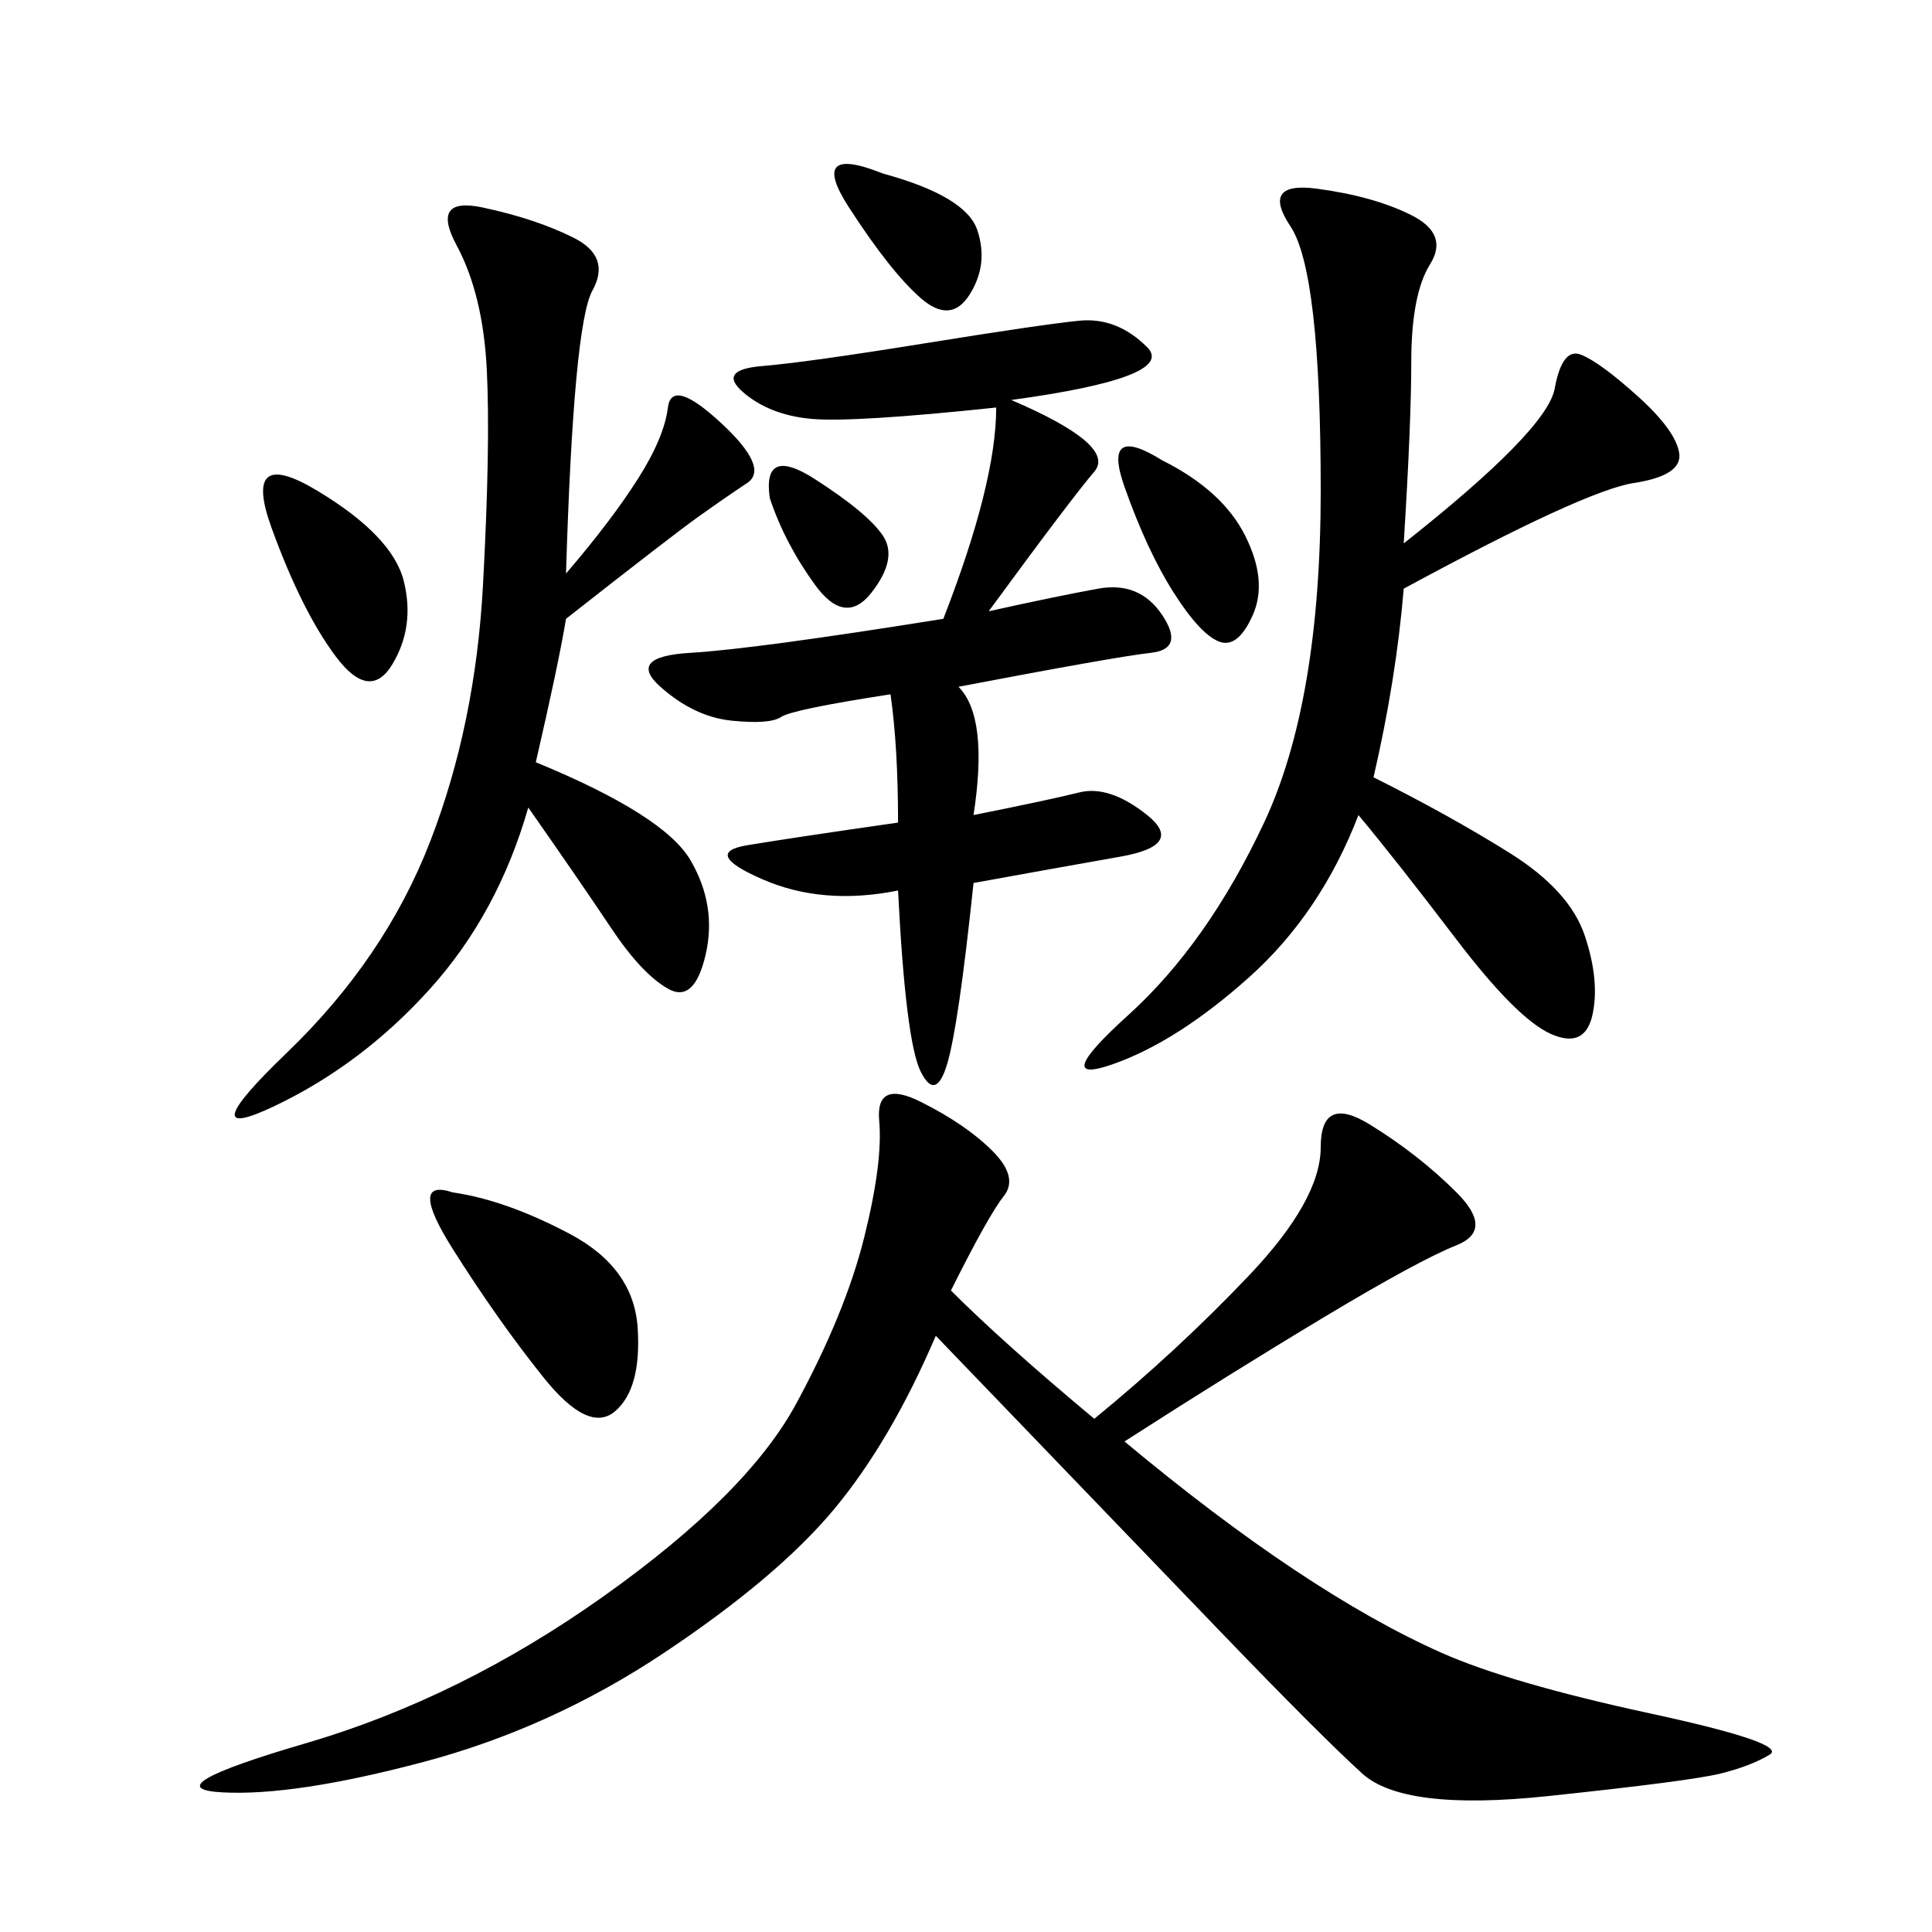 <svg xmlns="http://www.w3.org/2000/svg" xmlns:xlink="http://www.w3.org/1999/xlink" width="300" height="300"><path d="M147.66 200.39Q155.86 208.59 169.92 220.31L169.92 220.31Q182.81 209.77 193.95 198.05Q205.08 186.33 205.08 178.13L205.08 178.13Q205.08 169.92 212.70 174.61Q220.31 179.30 226.17 185.16Q232.03 191.02 226.17 193.36Q220.31 195.70 205.66 204.49Q191.02 213.28 174.61 223.83L174.61 223.83Q188.67 235.55 200.98 243.75Q213.28 251.95 223.83 256.64Q234.38 261.33 256.05 266.02Q277.73 270.70 274.80 272.46Q271.88 274.22 267.19 275.39Q262.50 276.56 240.23 278.91Q217.97 281.25 211.52 275.39Q205.08 269.53 189.84 253.71Q174.61 237.89 145.31 207.42L145.31 207.42Q138.28 223.83 129.49 234.38Q120.70 244.92 103.13 256.64Q85.55 268.36 65.63 273.63Q45.70 278.91 34.57 278.32Q23.44 277.73 47.46 270.70Q71.48 263.67 93.75 247.85Q116.02 232.03 123.63 217.97Q131.25 203.91 134.18 192.19Q137.11 180.47 136.52 174.02Q135.94 167.58 142.97 171.09Q150 174.61 154.10 178.71Q158.20 182.81 155.86 185.74Q153.52 188.67 147.66 200.39L147.66 200.39ZM217.97 84.38Q240.23 66.80 241.41 60.35Q242.58 53.91 245.51 55.08Q248.44 56.25 254.30 61.52Q260.16 66.80 260.74 70.31Q261.33 73.83 253.71 75Q246.09 76.17 217.97 91.41L217.97 91.41Q216.80 105.47 213.28 120.70L213.28 120.70Q225 126.56 234.38 132.42Q243.75 138.28 246.09 145.31Q248.44 152.34 247.27 157.62Q246.09 162.89 240.82 160.55Q235.55 158.20 226.17 145.90Q216.80 133.59 210.94 126.56L210.94 126.56Q205.08 141.80 193.95 151.76Q182.81 161.72 172.85 165.23Q162.89 168.75 175.20 157.62Q187.50 146.48 196.29 127.73Q205.08 108.98 205.08 76.17L205.08 76.17Q205.08 42.19 200.39 35.16Q195.70 28.13 204.49 29.30Q213.28 30.47 219.14 33.40Q225 36.33 222.07 41.02Q219.14 45.70 219.14 56.25L219.14 56.25Q219.14 65.63 217.97 84.38L217.97 84.38ZM146.48 96.09Q154.69 75 154.69 63.28L154.69 63.28Q132.42 65.63 125.98 65.04Q119.53 64.45 115.43 60.94Q111.33 57.42 118.36 56.84Q125.39 56.25 143.55 53.32Q161.72 50.39 167.58 49.80Q173.44 49.22 178.13 53.91Q182.81 58.59 157.03 62.11L157.03 62.11Q173.44 69.14 169.92 73.24Q166.41 77.34 153.52 94.92L153.52 94.92Q164.06 92.58 170.51 91.41Q176.95 90.23 180.47 95.51Q183.98 100.78 178.71 101.37Q173.44 101.95 148.83 106.64L148.83 106.64Q153.52 111.33 151.17 126.56L151.17 126.56Q162.89 124.22 167.58 123.05Q172.27 121.88 178.13 126.56Q183.98 131.25 174.02 133.01Q164.06 134.77 151.17 137.11L151.17 137.11Q148.83 159.38 147.07 165.23Q145.31 171.09 142.97 166.41Q140.63 161.72 139.45 138.28L139.45 138.28Q127.73 140.63 118.36 136.52Q108.98 132.42 116.02 131.25Q123.05 130.08 139.45 127.73L139.45 127.73Q139.45 116.02 138.28 107.81L138.28 107.81Q123.05 110.16 121.29 111.33Q119.53 112.50 113.67 111.91Q107.81 111.33 102.54 106.64Q97.27 101.95 107.23 101.37Q117.19 100.78 146.48 96.09L146.48 96.09ZM87.89 89.06Q94.92 80.86 99.02 74.41Q103.13 67.97 103.71 63.28Q104.30 58.59 111.91 65.63Q119.53 72.66 116.02 75Q112.50 77.34 108.40 80.27Q104.30 83.20 87.89 96.09L87.89 96.09Q86.72 103.13 83.20 118.36L83.20 118.36Q103.13 126.56 107.23 133.59Q111.33 140.63 109.57 148.24Q107.81 155.86 103.71 153.52Q99.61 151.17 94.92 144.14Q90.23 137.11 82.03 125.39L82.03 125.39Q77.34 141.80 66.80 153.52Q56.25 165.23 42.77 171.68Q29.30 178.13 44.53 163.48Q59.77 148.83 66.80 130.66Q73.83 112.50 75 90.82Q76.17 69.14 75.59 57.42Q75 45.70 70.90 38.09Q66.80 30.47 75 32.23Q83.20 33.98 89.06 36.91Q94.92 39.84 91.99 45.12Q89.06 50.39 87.89 89.06L87.89 89.06ZM70.31 185.16Q78.52 186.33 88.48 191.60Q98.44 196.88 99.02 206.25Q99.61 215.63 95.51 219.14Q91.41 222.66 84.38 213.87Q77.34 205.08 70.31 193.95Q63.28 182.81 70.31 185.16L70.31 185.16ZM49.22 76.17Q60.94 83.20 62.70 90.23Q64.45 97.27 60.94 103.13Q57.42 108.98 52.15 101.95Q46.88 94.92 42.19 82.03Q37.50 69.14 49.22 76.17L49.22 76.17ZM180.47 71.48Q189.84 76.17 193.36 83.20Q196.88 90.23 194.53 95.51Q192.19 100.78 189.26 99.61Q186.33 98.44 182.23 91.99Q178.13 85.55 174.61 75.59Q171.09 65.63 180.47 71.48L180.47 71.48ZM137.11 26.95Q150 30.47 151.76 35.74Q153.52 41.02 150.59 45.70Q147.66 50.39 142.97 46.29Q138.28 42.19 131.84 32.23Q125.39 22.27 137.11 26.95L137.11 26.95ZM119.53 77.34Q118.36 69.14 126.56 74.41Q134.77 79.69 137.11 83.20Q139.45 86.72 135.35 91.99Q131.25 97.27 126.56 90.82Q121.88 84.38 119.53 77.34L119.53 77.34Z"/></svg>
